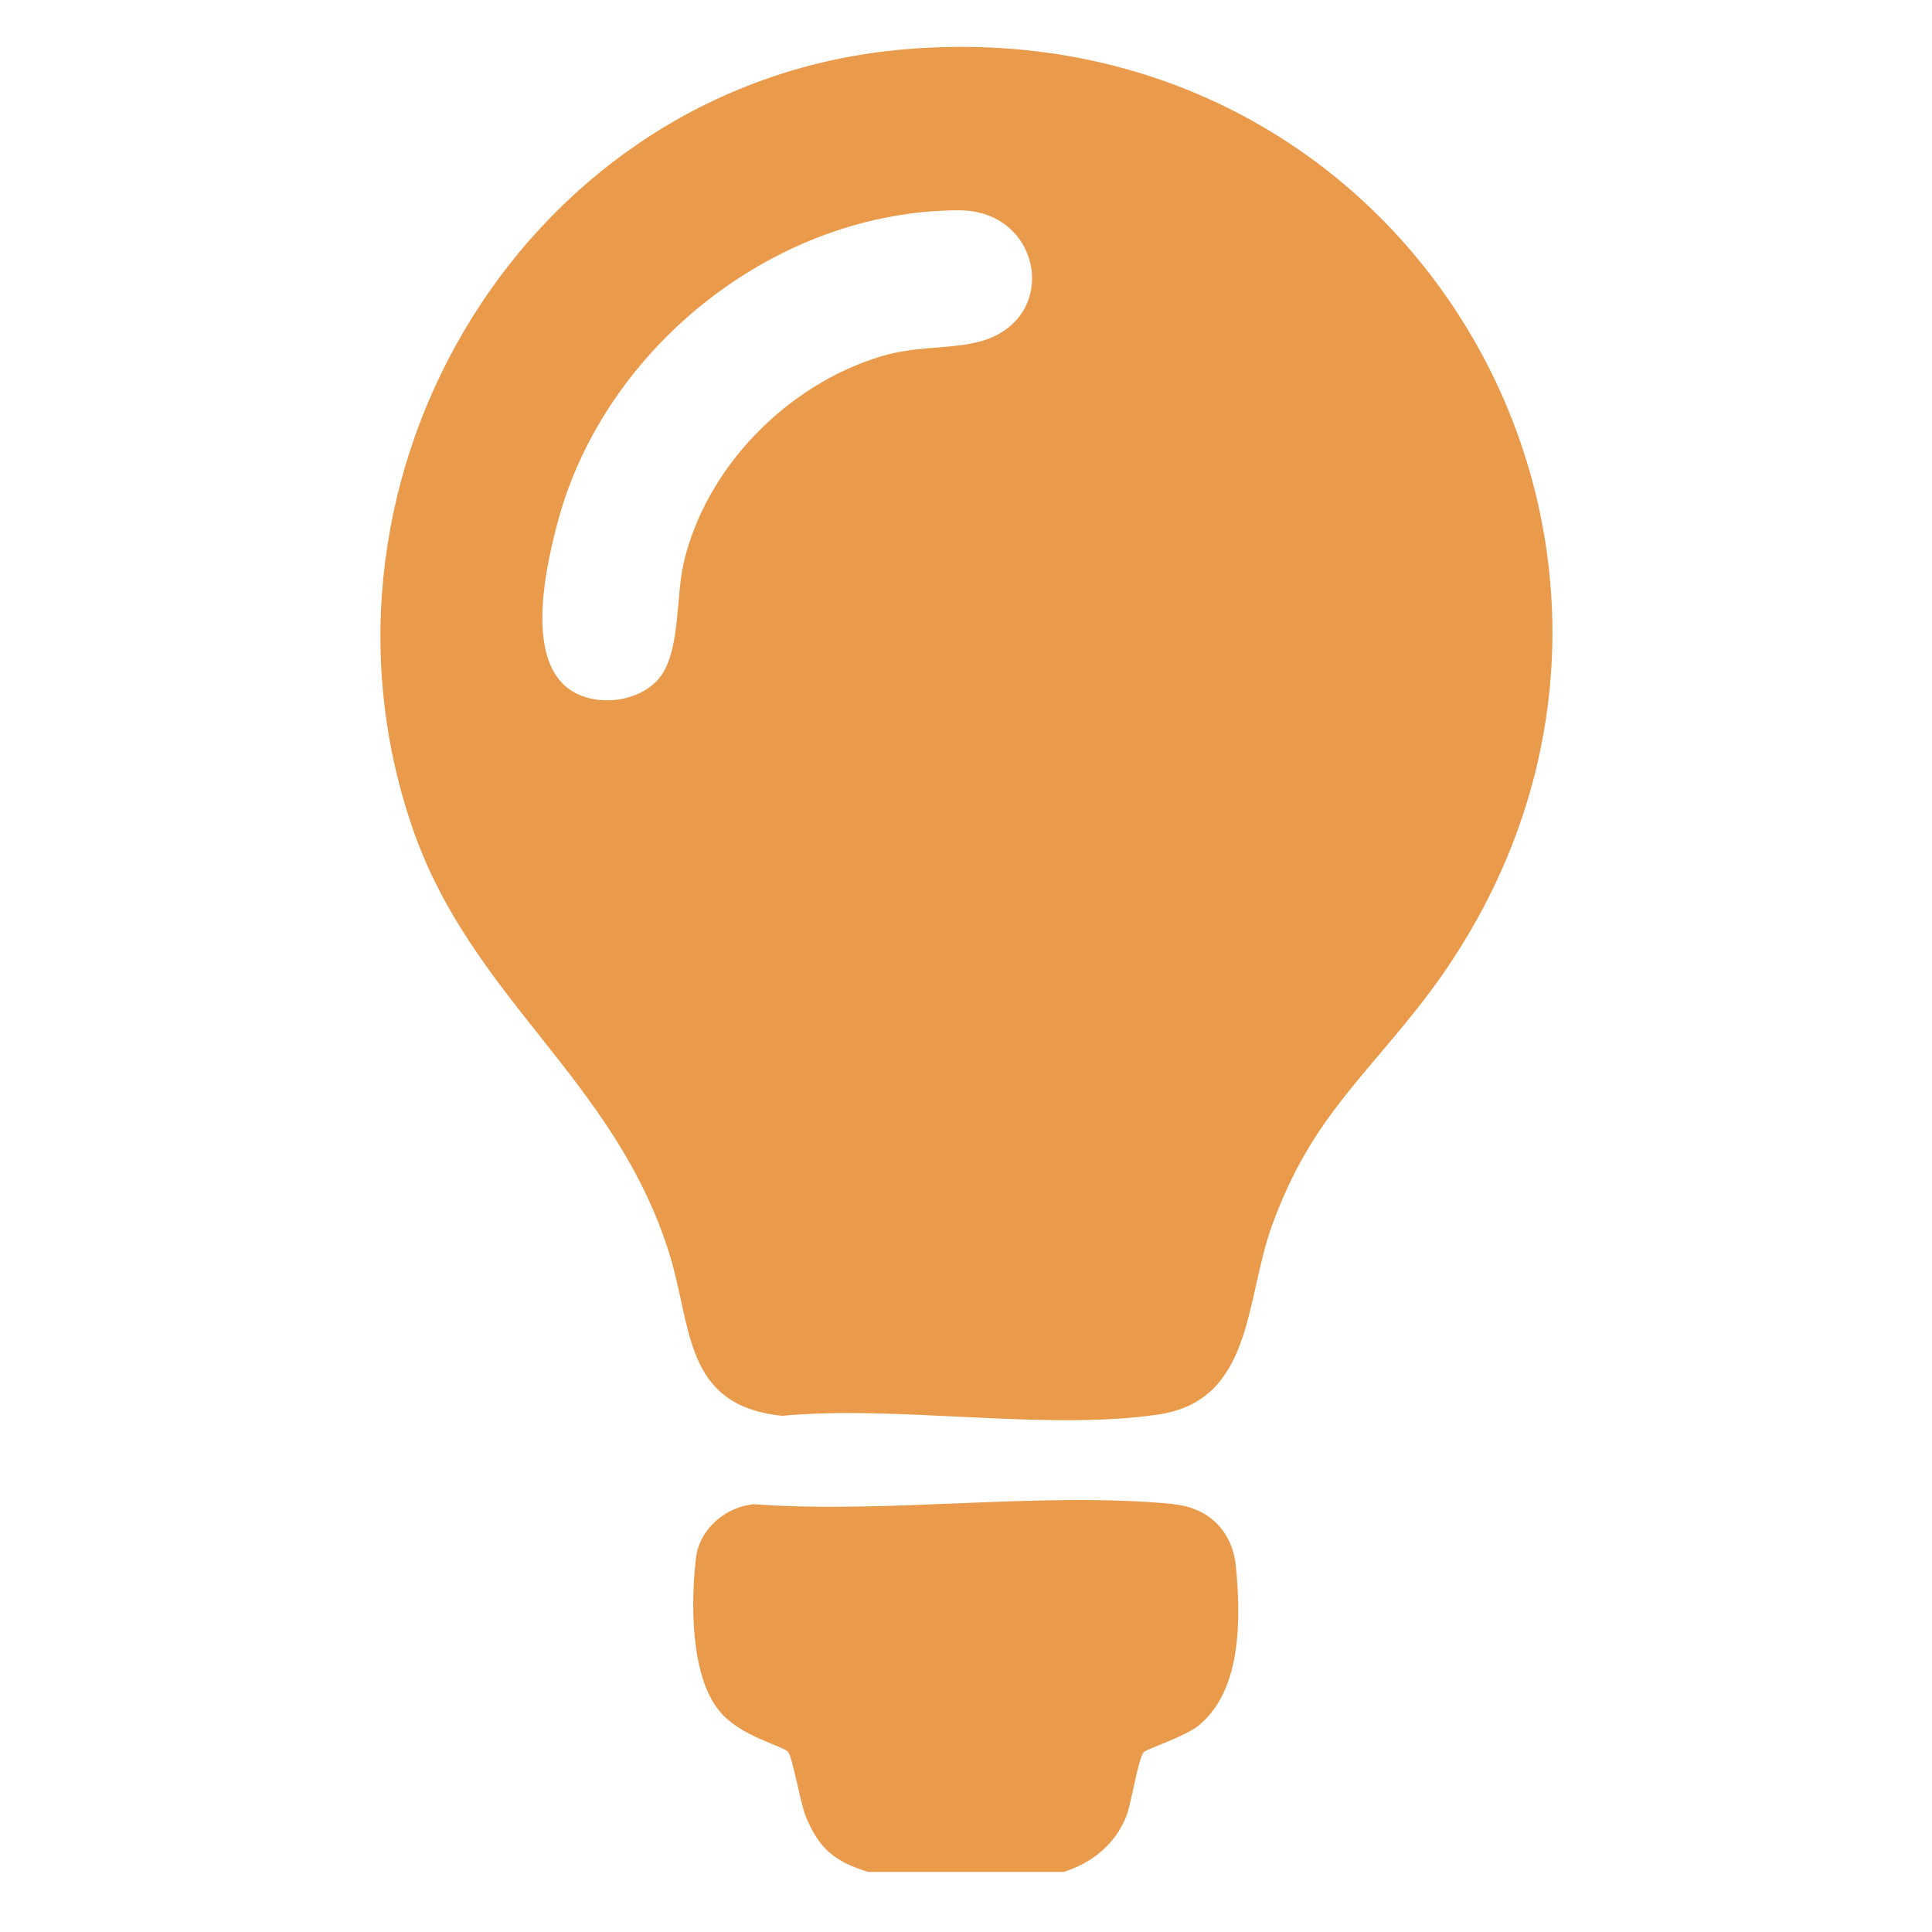 <?xml version="1.0" encoding="UTF-8"?>
<svg id="Layer_1" xmlns="http://www.w3.org/2000/svg" version="1.1" viewBox="0 0 1920 1920">
  <!-- Generator: Adobe Illustrator 29.5.1, SVG Export Plug-In . SVG Version: 2.1.0 Build 141)  -->
  <defs>
    <style>
      .st0 {
        fill: #e99a4b;
      }
    </style>
  </defs>
  <path class="st0" d="M1166,1494.7c-131.2-12.7-282.9,10-416.4.2-28.3,2.2-54.5,24.7-57.9,53.1-5.3,44.5-5.7,117.5,23.4,152.6,21.1,25.5,62.9,34.2,68.2,40.5,4.2,5.1,12.3,51.2,17.3,63.6,13.3,32.6,28.9,45.4,62.3,55.6h194.2c28.1-8.9,51.3-27.5,62.3-55.6,5.1-13,11.6-56.9,17.3-63.5,2.5-2.9,41.3-15.6,54.5-26.4,43-35.2,41.9-106,37.1-157.5-3.3-35.6-26.9-59-62.4-62.5Z"/>
  <path class="st0" d="M899,49c-374.1,31.8-609.6,422.3-489.3,773.2,58.7,171.2,201.3,249.6,255.6,424.1,22.6,72.5,13.9,150.8,112.1,160.7,116.1-10.8,260.5,15.2,373.3-1.2,94.9-13.7,86.8-114.5,113.2-187.3,36.1-99.6,82.8-138.5,144.5-216.2,328.3-413.7,15.4-997.9-509.4-953.3ZM964.9,341.5c-30.6,5.4-56.9,3-89.1,12.6-93.3,27.9-174.6,110.5-196.5,205.8-7.8,34.1-3,88.6-24.4,114.3-22,26.3-71.5,29.6-95.6,5.3-34.9-35.1-16.7-117.1-4.9-161.3,46.7-173.8,217.2-309,398.6-309.2,86.1-.1,102.6,116.6,11.8,132.4Z"/>
</svg>